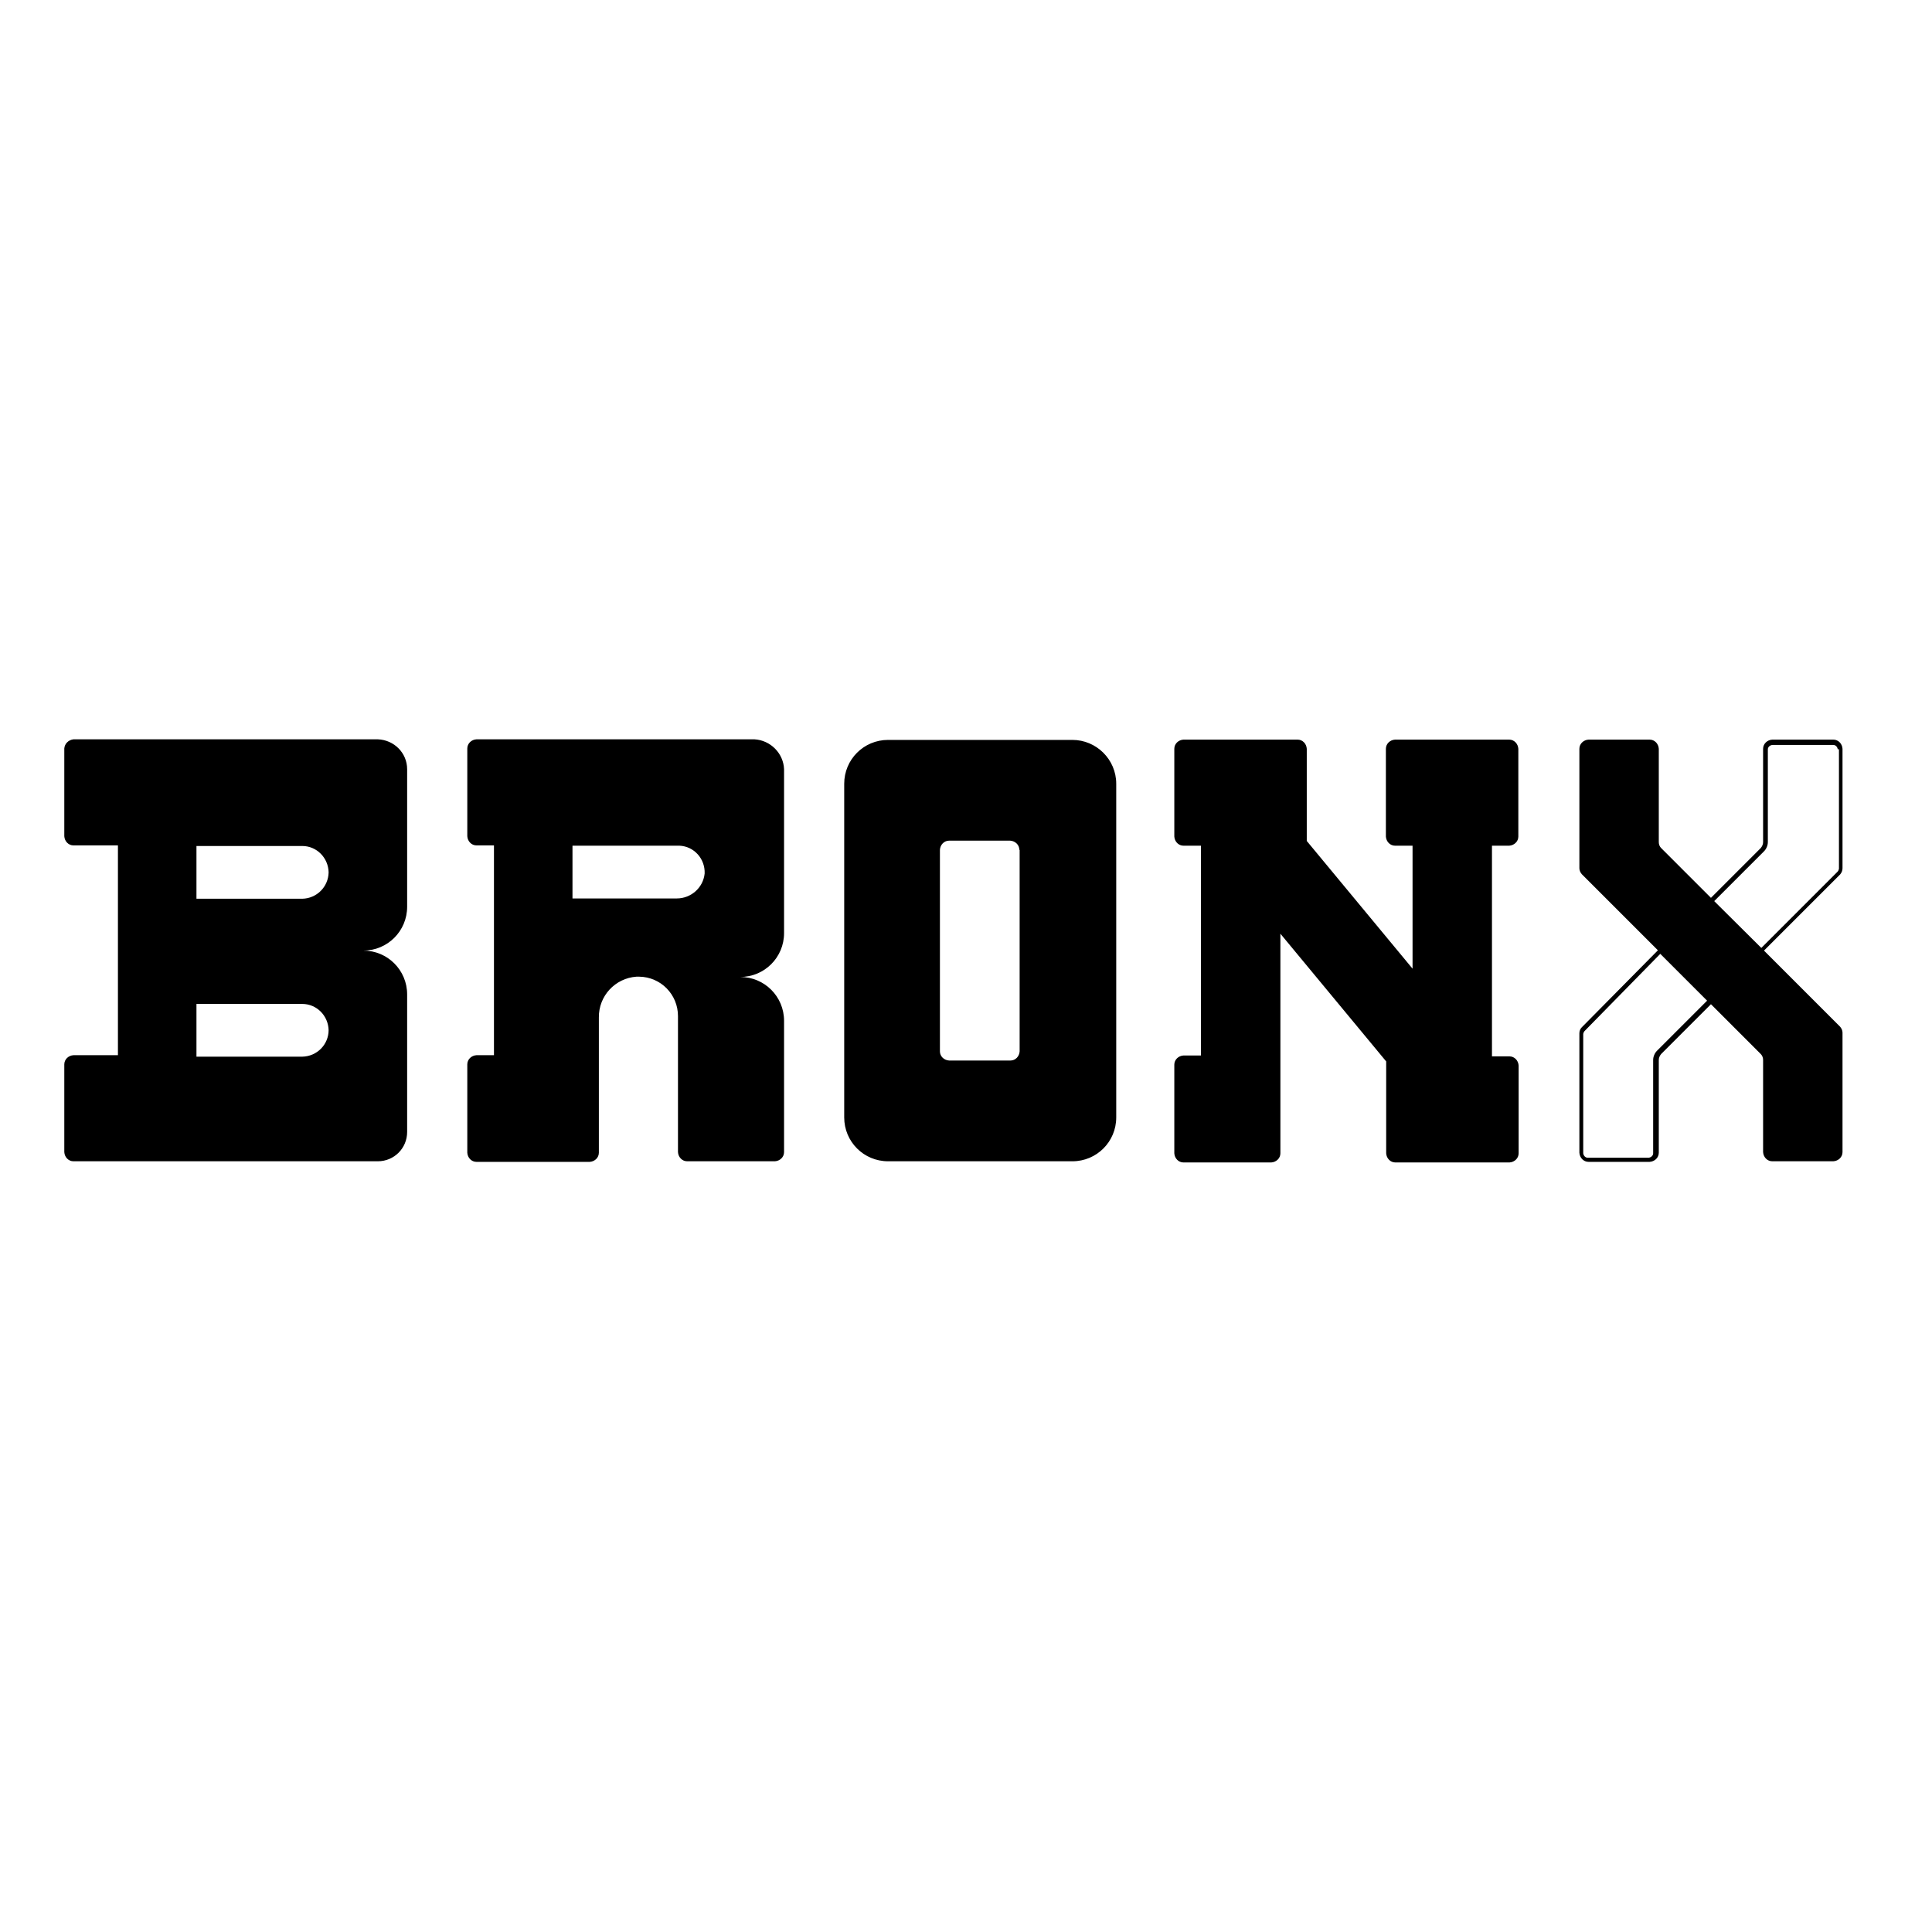 <svg enable-background="new 0 0 652 652" viewBox="0 0 652 652" xmlns="http://www.w3.org/2000/svg"><path d="m137.4 259.6v46.4c0 8.2-6.6 14.8-14.8 14.8 8.2 0 14.8 6.6 14.8 14.8v46.4c0 5.5-4.4 9.9-9.9 9.9h-102.7c-1.7 0-3-1.4-3.1-3.1v-29.6c0-1.7 1.4-3 3.1-3.1h15v-70.8h-15c-1.7 0-3-1.4-3.1-3.1v-29.6c.1-1.6 1.4-2.9 3.1-3.1h102.7c5.5.2 9.9 4.6 9.9 10.1zm-26.5 34.8c-.1-4.9-4-8.9-8.9-8.9h-35.7v17.8h35.7c4.9-.1 8.8-4 8.9-8.9zm0 53.3c-.1-4.9-4-8.9-8.9-8.9h-35.7v17.8h35.7c5-.1 8.9-4.1 8.9-9zm153.7-88.1v55.3c0 8.2-6.6 14.8-14.8 14.8 8.2 0 14.8 6.6 14.8 14.8v44.3c0 1.7-1.4 3-3.1 3.1h-29.6c-1.7 0-3-1.4-3.1-3.1v-45.9c0-7.3-5.8-13.2-13.1-13.3-.3 0-.6 0-.9 0-7.2.5-12.8 6.5-12.7 13.8v45.6c0 1.7-1.4 3-3.1 3.1h-38.2c-1.7 0-3-1.4-3.1-3.1v-29.8c0-1.7 1.4-3 3.1-3.1h5.9v-70.8h-5.9c-1.7 0-3-1.4-3.1-3.1v-29.6c0-1.7 1.4-3 3.1-3.1h93.8c5.4.3 9.8 4.7 10 10.1zm-26.8 35.2c.2-5-3.6-9.2-8.5-9.4-.1 0-.2 0-.4 0h-35.7v17.8h35.2c4.8 0 8.9-3.6 9.4-8.4zm138.9-30.3v112.6c0 8.2-6.6 14.8-14.8 14.8h-62.2c-8.2 0-14.8-6.6-14.8-14.8v-112.6c0-8.2 6.6-14.8 14.8-14.8h62.2c8.1 0 14.8 6.6 14.8 14.8zm-32.7 22.3c0-1.7-1.4-3-3.1-3.1h-20.6c-1.7 0-3 1.4-3.1 3.1v68c0 1.7 1.4 3 3.1 3.1h20.7c1.7 0 3-1.4 3.1-3.1v-68zm159.5-1.4v71.1h5.9c1.7 0 3 1.4 3.1 3.1v29.6c0 1.7-1.4 3-3.1 3.1h-38.5c-1.7 0-3-1.4-3.1-3.1v-31l-35.7-43.1v74.1c0 1.7-1.4 3-3.1 3.1h-29.6c-1.7 0-3-1.4-3.1-3.1v-29.9c0-1.7 1.4-3 3.1-3.1h5.9v-70.8h-5.9c-1.7 0-3-1.4-3.1-3.1v-29.6c0-1.7 1.4-3 3.1-3.1h38.5c1.7 0 3 1.4 3.1 3.1v31.1l35.7 43.1v-41.5h-5.9c-1.7 0-3-1.4-3.1-3.1v-29.6c0-1.7 1.4-3 3.1-3.1h38.5c1.7 0 3 1.4 3.1 3.1v29.6c0 1.7-1.4 3-3.1 3.1z"/><path d="m621 295.1-25.7 25.7 25.7 25.7c.5.6.8 1.3.8 2v40.3c0 1.7-1.4 3-3.1 3.1h-20.6c-1.7 0-3-1.4-3.1-3.1v-31.1c0-.8-.3-1.5-.8-2l-16.8-16.8-16.8 16.8c-.5.6-.8 1.3-.8 2v31.3c0 1.7-1.4 3-3.1 3.1h-20.6c-1.7 0-3-1.4-3.1-3.1v-40.3c0-.8.3-1.5.8-2l25.7-26-25.7-25.7c-.5-.6-.8-1.3-.8-2v-40.3c0-1.7 1.4-3 3.1-3.1h20.6c1.7 0 3 1.4 3.1 3.1v31.5c0 .8.3 1.5.8 2l16.8 16.8 16.8-16.8c.5-.6.8-1.3.8-2v-31.5c0-1.7 1.4-3 3.1-3.1h20.6c1.7 0 3 1.4 3.1 3.1v40.3c0 .8-.3 1.5-.8 2.1zm-44.9 42.6-15.8-15.8-25.5 26c-.3.3-.4.6-.5 1v40.3c.1.8.7 1.5 1.5 1.5h20.6c.8-.1 1.5-.7 1.5-1.5v-31.5c0-1.1.5-2.3 1.3-3.1zm44.1-84.8c-.1-.8-.7-1.5-1.5-1.5h-20.6c-.8.1-1.5.7-1.5 1.5v31.3c0 1.1-.5 2.3-1.3 3.1l-16.8 16.8 15.9 15.8 25.7-25.7c.3-.3.4-.6.5-1v-40.4z"/></svg>
